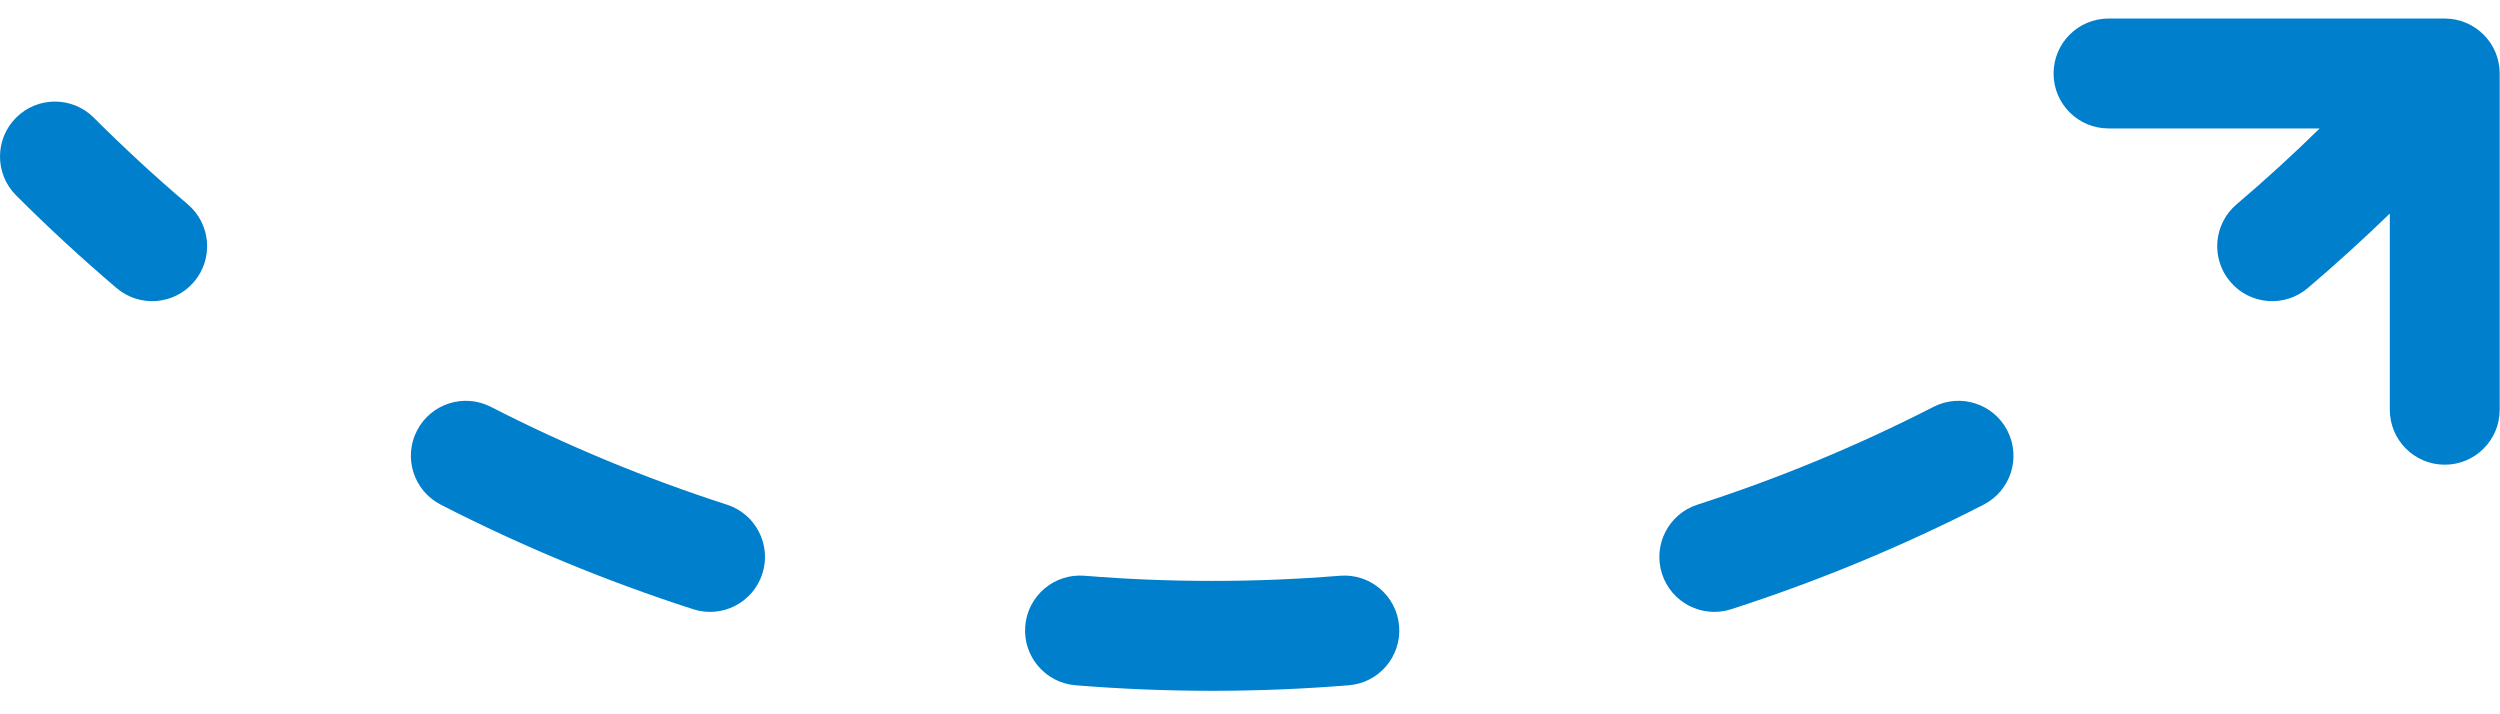 <?xml version="1.0" encoding="UTF-8"?> <svg xmlns="http://www.w3.org/2000/svg" width="91" height="26" viewBox="0 0 91 26" fill="none"> <path fill-rule="evenodd" clip-rule="evenodd" d="M0.586 7.112C-0.195 6.331 -0.195 5.064 0.586 4.283C1.367 3.502 2.633 3.502 3.414 4.283C4.513 5.382 5.655 6.435 6.835 7.438C7.677 8.154 7.779 9.416 7.063 10.257C6.348 11.099 5.086 11.201 4.244 10.486C2.982 9.413 1.761 8.287 0.586 7.112ZM16.044 18.37C15.061 17.866 14.672 16.661 15.176 15.678C15.68 14.695 16.885 14.306 17.868 14.81C19.247 15.517 20.656 16.168 22.092 16.763C23.527 17.358 24.985 17.893 26.459 18.369C27.511 18.708 28.088 19.835 27.749 20.886C27.41 21.937 26.283 22.515 25.232 22.176C23.655 21.667 22.097 21.095 20.561 20.459C19.025 19.823 17.518 19.126 16.044 18.37ZM39.151 24.944C38.05 24.855 37.229 23.89 37.319 22.789C37.408 21.688 38.373 20.868 39.474 20.957C41.018 21.083 42.569 21.145 44.123 21.145C45.677 21.145 47.228 21.083 48.773 20.957C49.874 20.868 50.839 21.688 50.928 22.789C51.017 23.89 50.197 24.855 49.096 24.944C47.444 25.078 45.785 25.145 44.123 25.145C42.461 25.145 40.802 25.078 39.151 24.944ZM63.014 22.176C61.963 22.515 60.836 21.937 60.497 20.886C60.158 19.835 60.736 18.708 61.787 18.369C63.262 17.893 64.719 17.358 66.155 16.763C67.591 16.168 68.999 15.517 70.378 14.81C71.361 14.306 72.567 14.695 73.07 15.678C73.574 16.661 73.186 17.866 72.203 18.37C70.728 19.126 69.221 19.823 67.685 20.459C66.15 21.095 64.591 21.667 63.014 22.176ZM84.002 10.486C83.16 11.201 81.898 11.099 81.183 10.257C80.467 9.416 80.57 8.154 81.411 7.438C82.451 6.554 83.46 5.633 84.436 4.675H76.75C75.645 4.675 74.75 3.78 74.75 2.675C74.75 1.571 75.645 0.675 76.75 0.675L88.989 0.675C90.094 0.675 90.989 1.571 90.989 2.675V14.915C90.989 16.019 90.094 16.915 88.989 16.915C87.885 16.915 86.989 16.019 86.989 14.915V7.773C86.022 8.711 85.026 9.615 84.002 10.486Z" fill="#007FCC"></path> </svg> 
